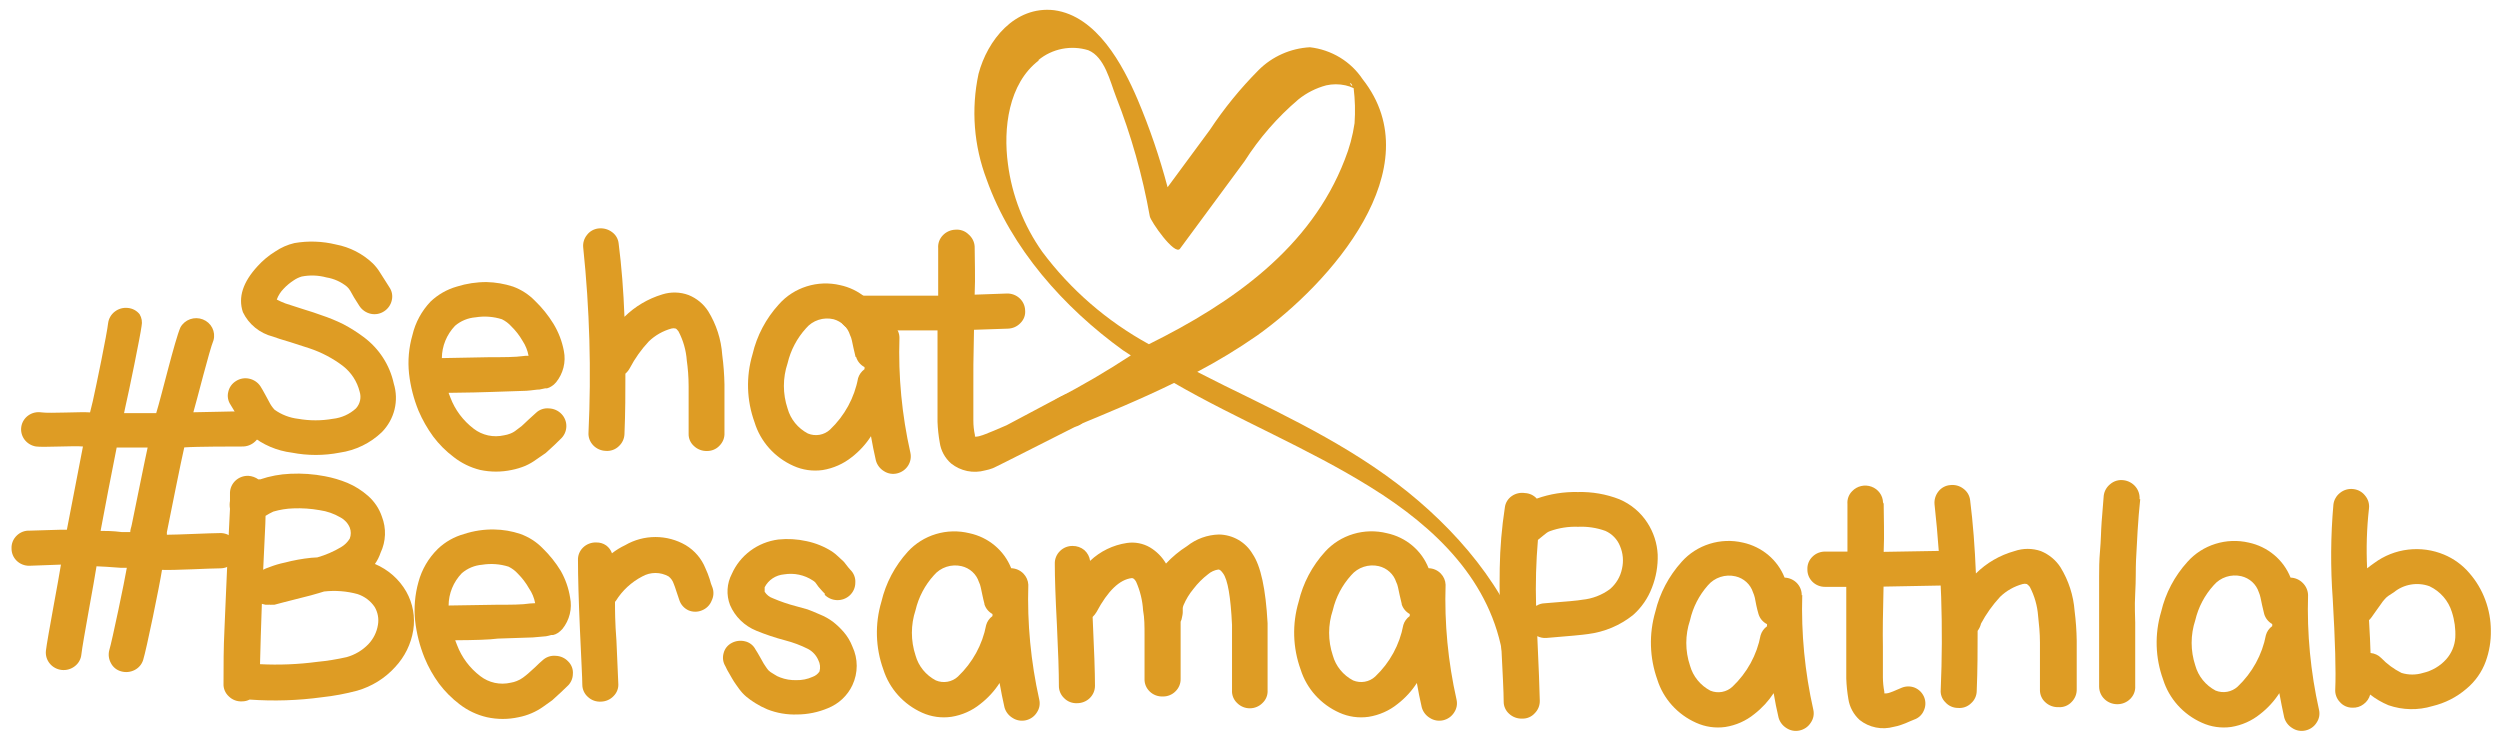 <svg width="140" height="41" viewBox="0 0 140 41" fill="none" xmlns="http://www.w3.org/2000/svg">
<g clip-path="url(#clip0_1204_10969)">
<path d="M20.118 17.121L19.823 16.653L19.616 16.285C19.567 16.2 19.505 16.122 19.432 16.055C19.103 15.784 18.705 15.605 18.281 15.536C17.829 15.413 17.354 15.396 16.894 15.486C16.733 15.534 16.581 15.607 16.444 15.702C16.238 15.835 16.049 15.992 15.883 16.17C15.713 16.343 15.582 16.549 15.499 16.775C15.654 16.857 15.815 16.929 15.979 16.991L16.938 17.301C17.388 17.438 17.735 17.553 17.986 17.647C18.408 17.786 18.82 17.955 19.218 18.151C19.618 18.361 20.001 18.602 20.361 18.872C21.227 19.515 21.827 20.441 22.051 21.48C22.196 21.95 22.211 22.449 22.095 22.926C21.978 23.403 21.734 23.842 21.387 24.197C20.743 24.817 19.914 25.221 19.019 25.349C18.137 25.52 17.229 25.52 16.348 25.349C15.505 25.244 14.711 24.904 14.06 24.369C13.76 24.088 13.51 23.759 13.322 23.397L13.101 22.979L12.909 22.662C12.838 22.557 12.791 22.439 12.769 22.314C12.747 22.191 12.752 22.063 12.784 21.941C12.811 21.817 12.863 21.699 12.938 21.595C13.013 21.491 13.109 21.403 13.219 21.336C13.327 21.267 13.448 21.22 13.575 21.197C13.701 21.175 13.832 21.178 13.957 21.206C14.215 21.262 14.441 21.415 14.584 21.632C14.665 21.761 14.754 21.913 14.857 22.107L15.064 22.489C15.144 22.654 15.248 22.807 15.374 22.943C15.764 23.223 16.221 23.399 16.702 23.454C17.341 23.566 17.996 23.566 18.635 23.454C19.121 23.403 19.577 23.198 19.934 22.871C20.048 22.745 20.127 22.593 20.163 22.429C20.199 22.265 20.192 22.094 20.14 21.934C20.001 21.366 19.671 20.858 19.203 20.493C18.639 20.065 18.005 19.731 17.329 19.506L16.259 19.16C15.794 19.023 15.47 18.922 15.285 18.85C14.919 18.757 14.578 18.586 14.287 18.349C13.997 18.113 13.763 17.816 13.603 17.482C13.322 16.653 13.603 15.796 14.429 14.902C14.717 14.583 15.05 14.307 15.418 14.081C15.742 13.861 16.104 13.702 16.488 13.612C17.26 13.479 18.052 13.506 18.812 13.692C19.592 13.84 20.31 14.208 20.878 14.751C21.021 14.893 21.147 15.05 21.254 15.219L21.616 15.788C21.734 15.976 21.793 16.076 21.808 16.091C21.879 16.196 21.928 16.314 21.951 16.438C21.973 16.562 21.97 16.689 21.941 16.811C21.887 17.065 21.733 17.288 21.513 17.431C21.406 17.502 21.285 17.552 21.159 17.577C21.032 17.601 20.901 17.601 20.775 17.575C20.64 17.547 20.512 17.492 20.399 17.414C20.286 17.336 20.191 17.236 20.118 17.121Z" fill="#DE9C24"/>
<path d="M25.12 21.999L25.223 22.266C25.483 22.955 25.936 23.559 26.529 24.009C26.765 24.192 27.041 24.319 27.334 24.383C27.628 24.446 27.933 24.444 28.226 24.377C28.345 24.359 28.461 24.327 28.573 24.283C28.699 24.236 28.817 24.168 28.92 24.081L29.207 23.865C29.259 23.815 29.392 23.7 29.584 23.512L30.012 23.123C30.108 23.03 30.224 22.959 30.351 22.916C30.479 22.872 30.615 22.857 30.75 22.871C31.012 22.882 31.261 22.993 31.441 23.18C31.622 23.367 31.72 23.616 31.716 23.873C31.714 24.008 31.684 24.142 31.627 24.266C31.569 24.39 31.487 24.502 31.384 24.593L31.045 24.924L30.565 25.364L30.063 25.71C29.861 25.862 29.64 25.99 29.407 26.092C29.169 26.189 28.922 26.264 28.669 26.315C28.081 26.442 27.471 26.442 26.883 26.315C26.344 26.181 25.841 25.935 25.407 25.595C24.97 25.266 24.582 24.878 24.256 24.442C23.929 23.993 23.654 23.509 23.437 23.001C23.165 22.333 22.986 21.633 22.906 20.919C22.829 20.193 22.895 19.459 23.098 18.757C23.262 18.059 23.611 17.416 24.109 16.891C24.523 16.496 25.029 16.206 25.585 16.048C26.123 15.879 26.686 15.793 27.252 15.796C27.754 15.808 28.251 15.893 28.728 16.048C29.192 16.218 29.611 16.489 29.953 16.84C30.354 17.226 30.704 17.659 30.993 18.13C31.278 18.599 31.476 19.114 31.576 19.65C31.638 19.957 31.631 20.273 31.556 20.576C31.48 20.88 31.339 21.163 31.141 21.408C31.067 21.5 30.977 21.578 30.875 21.639C30.8 21.688 30.718 21.724 30.631 21.747H30.528L30.218 21.812C30.049 21.812 29.805 21.862 29.48 21.884L27.525 21.949C27.023 21.97 26.219 21.985 25.12 21.999ZM29.599 19.924C29.545 19.624 29.429 19.337 29.259 19.081C29.089 18.785 28.878 18.514 28.632 18.274C28.485 18.11 28.307 17.976 28.108 17.878C27.632 17.727 27.126 17.69 26.632 17.77C26.206 17.803 25.802 17.97 25.481 18.245C25.013 18.737 24.749 19.382 24.744 20.054L27.415 20.003C28.219 20.003 28.846 20.003 29.303 19.939C29.401 19.923 29.5 19.918 29.599 19.924Z" fill="#DE9C24"/>
<path d="M35.022 20.926C35.022 21.956 35.022 23.087 34.97 24.312C34.96 24.57 34.846 24.813 34.653 24.989C34.557 25.082 34.441 25.154 34.313 25.199C34.186 25.244 34.05 25.261 33.915 25.249C33.651 25.239 33.402 25.127 33.221 24.939C33.129 24.843 33.057 24.73 33.011 24.606C32.965 24.482 32.947 24.35 32.956 24.218C33.119 20.767 33.02 17.309 32.661 13.872C32.646 13.744 32.657 13.614 32.694 13.491C32.73 13.367 32.792 13.252 32.875 13.151C32.952 13.05 33.05 12.965 33.164 12.903C33.277 12.841 33.402 12.803 33.531 12.791C33.795 12.765 34.058 12.837 34.269 12.993C34.375 13.069 34.464 13.166 34.529 13.278C34.593 13.389 34.633 13.513 34.645 13.641C34.808 14.924 34.916 16.29 34.97 17.741C35.56 17.16 36.287 16.729 37.088 16.487C37.569 16.334 38.09 16.347 38.563 16.523C39.014 16.706 39.396 17.02 39.656 17.424C40.115 18.167 40.386 19.007 40.445 19.874C40.518 20.423 40.56 20.977 40.57 21.531C40.57 22.136 40.57 22.72 40.57 23.296C40.57 23.872 40.57 24.189 40.57 24.24C40.577 24.372 40.556 24.505 40.508 24.629C40.459 24.753 40.385 24.866 40.29 24.96C40.202 25.055 40.095 25.129 39.975 25.18C39.856 25.231 39.727 25.257 39.596 25.256C39.46 25.26 39.325 25.238 39.198 25.189C39.071 25.141 38.956 25.068 38.859 24.975C38.763 24.889 38.687 24.784 38.636 24.668C38.585 24.551 38.56 24.425 38.563 24.298C38.563 24.154 38.563 23.808 38.563 23.253C38.563 22.698 38.563 22.158 38.563 21.625C38.563 21.091 38.519 20.601 38.46 20.183C38.42 19.616 38.261 19.062 37.995 18.555C37.929 18.469 37.877 18.411 37.833 18.397C37.758 18.377 37.679 18.377 37.604 18.397C37.126 18.529 36.689 18.776 36.335 19.117C35.914 19.566 35.557 20.067 35.273 20.609C35.209 20.728 35.124 20.836 35.022 20.926Z" fill="#DE9C24"/>
<path d="M50.369 18.915C50.299 21.076 50.505 23.237 50.981 25.349C51.037 25.598 50.991 25.859 50.853 26.075C50.716 26.292 50.497 26.448 50.244 26.509C50.119 26.54 49.989 26.545 49.861 26.524C49.734 26.503 49.613 26.456 49.506 26.387C49.279 26.251 49.114 26.034 49.048 25.781C48.945 25.335 48.856 24.888 48.775 24.427C48.487 24.875 48.123 25.273 47.698 25.601C47.23 25.975 46.671 26.223 46.075 26.322C45.517 26.402 44.948 26.322 44.437 26.091C43.915 25.859 43.449 25.52 43.073 25.098C42.696 24.675 42.416 24.178 42.253 23.642C41.809 22.416 41.77 21.085 42.142 19.837C42.385 18.799 42.892 17.837 43.618 17.042C44.033 16.572 44.574 16.224 45.179 16.035C45.784 15.845 46.431 15.822 47.049 15.968C47.574 16.08 48.062 16.317 48.469 16.66C48.876 17.002 49.189 17.438 49.38 17.928C49.51 17.931 49.637 17.959 49.755 18.011C49.873 18.063 49.979 18.138 50.067 18.23C50.161 18.319 50.237 18.425 50.289 18.543C50.341 18.66 50.368 18.787 50.369 18.915ZM47.912 19.988C47.868 19.823 47.831 19.65 47.794 19.484L47.705 19.066C47.684 18.962 47.65 18.86 47.602 18.764C47.537 18.552 47.419 18.36 47.258 18.205C47.096 18.05 46.898 17.937 46.68 17.877C46.4 17.811 46.107 17.823 45.834 17.913C45.562 18.002 45.32 18.164 45.138 18.382C44.631 18.94 44.276 19.614 44.105 20.342C43.829 21.166 43.829 22.054 44.105 22.878C44.187 23.174 44.33 23.451 44.525 23.691C44.721 23.931 44.964 24.13 45.241 24.276C45.447 24.362 45.674 24.387 45.894 24.349C46.114 24.311 46.318 24.21 46.481 24.059C47.299 23.282 47.849 22.274 48.052 21.177C48.115 20.976 48.241 20.799 48.414 20.673C48.41 20.635 48.41 20.596 48.414 20.558C48.3 20.498 48.2 20.417 48.119 20.32C48.038 20.222 47.977 20.109 47.941 19.988H47.912Z" fill="#DE9C24"/>
<path d="M54.581 13.807C54.581 14.592 54.626 15.486 54.581 16.501L56.382 16.437C56.645 16.429 56.9 16.523 57.092 16.698C57.285 16.874 57.398 17.116 57.407 17.373C57.42 17.505 57.404 17.638 57.358 17.763C57.312 17.887 57.238 18 57.142 18.094C57.053 18.188 56.946 18.263 56.827 18.317C56.708 18.37 56.579 18.399 56.448 18.404L54.544 18.468C54.508 19.945 54.5 21.055 54.508 21.804C54.508 21.848 54.508 22.093 54.508 22.525C54.508 22.957 54.508 23.31 54.508 23.548C54.507 23.824 54.537 24.099 54.596 24.369C54.599 24.396 54.599 24.422 54.596 24.449C54.635 24.455 54.675 24.455 54.714 24.449C54.795 24.44 54.875 24.42 54.95 24.391C55.024 24.391 56.256 23.872 56.367 23.815C58.935 22.446 59.473 22.165 59.591 22.121C59.714 22.061 59.847 22.025 59.984 22.015C60.121 22.005 60.258 22.022 60.388 22.064C60.509 22.116 60.617 22.191 60.707 22.285C60.797 22.38 60.867 22.49 60.912 22.611C61.001 22.851 60.991 23.116 60.884 23.349C60.776 23.582 60.58 23.764 60.337 23.858C60.252 23.883 60.17 23.916 60.093 23.959C59.946 24.023 55.747 26.171 55.592 26.221C55.453 26.274 55.31 26.315 55.164 26.343C54.838 26.433 54.495 26.445 54.164 26.377C53.832 26.309 53.522 26.164 53.261 25.954C52.916 25.65 52.691 25.237 52.626 24.787C52.558 24.404 52.516 24.016 52.501 23.627C52.501 23.404 52.501 23.065 52.501 22.597C52.501 22.129 52.501 21.876 52.501 21.833C52.501 21.113 52.501 19.967 52.501 18.504H47.963C47.699 18.504 47.445 18.402 47.258 18.22C47.072 18.037 46.967 17.79 46.967 17.532C46.967 17.274 47.072 17.026 47.258 16.844C47.445 16.662 47.699 16.559 47.963 16.559H52.538C52.538 15.579 52.538 14.686 52.538 13.893C52.528 13.762 52.546 13.63 52.592 13.505C52.638 13.381 52.71 13.268 52.803 13.173C52.984 12.984 53.233 12.873 53.497 12.863C53.632 12.85 53.768 12.867 53.896 12.912C54.023 12.956 54.139 13.028 54.235 13.122C54.336 13.208 54.419 13.313 54.479 13.43C54.539 13.548 54.574 13.676 54.581 13.807Z" fill="#DE9C24"/>
<path d="M20.995 31.582C21.739 31.896 22.356 32.44 22.751 33.131C23.123 33.789 23.26 34.55 23.142 35.292C23.019 36.065 22.665 36.784 22.124 37.36C21.557 37.986 20.82 38.443 19.999 38.679C19.353 38.851 18.694 38.974 18.029 39.046C16.687 39.229 15.329 39.273 13.978 39.176C13.847 39.245 13.699 39.279 13.55 39.277C13.414 39.284 13.277 39.263 13.15 39.214C13.023 39.166 12.908 39.091 12.812 38.996C12.712 38.904 12.634 38.792 12.583 38.668C12.532 38.543 12.509 38.409 12.517 38.275C12.517 37.288 12.517 36.287 12.569 35.256C12.62 34.226 12.657 32.98 12.731 31.495C12.805 30.011 12.857 29.017 12.879 28.491C12.853 28.345 12.853 28.197 12.879 28.051V27.583C12.888 27.326 13.002 27.084 13.194 26.908C13.386 26.733 13.641 26.639 13.904 26.646C14.11 26.659 14.307 26.729 14.472 26.848C14.501 26.837 14.532 26.837 14.561 26.848C15.11 26.661 15.684 26.554 16.265 26.531C16.911 26.5 17.557 26.546 18.191 26.668C18.626 26.749 19.052 26.875 19.46 27.043C19.879 27.221 20.265 27.465 20.604 27.763C20.965 28.079 21.235 28.481 21.386 28.93C21.512 29.256 21.571 29.602 21.558 29.95C21.545 30.297 21.462 30.639 21.312 30.955C21.238 31.178 21.132 31.389 20.995 31.582ZM18.147 33.124C18.007 33.167 17.756 33.246 17.409 33.34L15.882 33.729L15.365 33.866H15.196C15.174 33.872 15.151 33.872 15.129 33.866C15.105 33.859 15.079 33.859 15.055 33.866H14.871L14.664 33.815C14.62 35.091 14.583 36.215 14.561 37.194C15.628 37.249 16.697 37.205 17.756 37.065C18.315 37.012 18.869 36.922 19.416 36.798C19.878 36.668 20.296 36.419 20.626 36.078C20.913 35.776 21.101 35.397 21.165 34.99C21.224 34.645 21.159 34.291 20.98 33.988C20.752 33.65 20.414 33.397 20.021 33.268C19.412 33.102 18.775 33.053 18.147 33.124ZM17.771 31.214C18.235 31.082 18.678 30.89 19.091 30.645C19.295 30.527 19.465 30.361 19.586 30.162C19.663 29.963 19.663 29.742 19.586 29.543C19.484 29.3 19.299 29.099 19.062 28.974C18.707 28.765 18.313 28.628 17.904 28.57C17.417 28.483 16.922 28.449 16.428 28.469C16.047 28.481 15.67 28.542 15.306 28.649C15.156 28.719 15.01 28.798 14.871 28.887C14.871 29.312 14.805 30.328 14.738 31.906C14.842 31.851 14.95 31.805 15.063 31.769C15.352 31.655 15.651 31.566 15.956 31.503C16.439 31.376 16.933 31.287 17.431 31.236L17.771 31.214Z" fill="#DE9C24"/>
<path d="M25.491 35.854L25.594 36.121C25.854 36.81 26.306 37.414 26.9 37.865C27.136 38.047 27.411 38.175 27.705 38.239C27.999 38.302 28.304 38.3 28.597 38.232C28.713 38.214 28.827 38.182 28.936 38.138C29.063 38.09 29.182 38.024 29.291 37.944C29.423 37.843 29.519 37.771 29.571 37.721L29.955 37.375C30.146 37.187 30.287 37.058 30.383 36.978C30.479 36.887 30.596 36.816 30.723 36.773C30.85 36.729 30.986 36.713 31.12 36.726C31.251 36.73 31.38 36.76 31.499 36.813C31.618 36.866 31.725 36.942 31.814 37.036C31.91 37.129 31.984 37.242 32.03 37.367C32.076 37.492 32.093 37.625 32.08 37.757C32.077 37.886 32.046 38.014 31.99 38.132C31.934 38.25 31.854 38.355 31.755 38.441L31.408 38.773L30.928 39.212L30.434 39.565C30.022 39.861 29.549 40.065 29.047 40.163C28.459 40.293 27.849 40.293 27.261 40.163C26.707 40.034 26.188 39.788 25.741 39.443C25.305 39.112 24.918 38.724 24.59 38.29C24.262 37.843 23.99 37.359 23.779 36.849C23.506 36.179 23.327 35.476 23.247 34.759C23.173 34.034 23.235 33.301 23.432 32.598C23.619 31.895 23.994 31.254 24.517 30.739C24.929 30.344 25.437 30.057 25.992 29.903C26.532 29.727 27.098 29.641 27.667 29.651C28.17 29.657 28.668 29.742 29.143 29.903C29.609 30.07 30.031 30.338 30.375 30.688C30.774 31.073 31.122 31.507 31.408 31.978C31.668 32.44 31.843 32.942 31.925 33.462C31.987 33.768 31.982 34.084 31.908 34.387C31.834 34.691 31.694 34.975 31.497 35.22C31.419 35.309 31.33 35.386 31.231 35.451C31.154 35.501 31.07 35.538 30.98 35.559H30.877C30.778 35.589 30.677 35.613 30.574 35.631L29.837 35.696L27.881 35.761C27.394 35.826 26.59 35.847 25.491 35.854ZM29.969 33.779C29.914 33.48 29.796 33.196 29.622 32.944C29.455 32.646 29.246 32.372 29.003 32.129C28.856 31.965 28.678 31.831 28.479 31.733C28.003 31.583 27.497 31.546 27.003 31.625C26.579 31.659 26.178 31.826 25.86 32.101C25.388 32.591 25.125 33.237 25.122 33.909L27.8 33.866C28.597 33.866 29.232 33.866 29.689 33.794L29.969 33.779Z" fill="#DE9C24"/>
<path d="M34.27 30.984C34.498 30.806 34.746 30.654 35.008 30.53C35.521 30.231 36.108 30.073 36.705 30.073C37.303 30.073 37.889 30.231 38.402 30.53C38.902 30.832 39.288 31.285 39.502 31.819C39.596 32.021 39.678 32.228 39.745 32.439C39.783 32.599 39.835 32.756 39.9 32.907C39.983 33.144 39.967 33.403 39.856 33.628C39.809 33.753 39.735 33.868 39.64 33.963C39.544 34.059 39.429 34.134 39.302 34.183C39.186 34.231 39.06 34.256 38.933 34.256C38.807 34.256 38.681 34.231 38.564 34.183C38.443 34.129 38.335 34.051 38.246 33.954C38.157 33.858 38.09 33.744 38.048 33.621C38.048 33.621 37.981 33.426 37.878 33.116C37.819 32.929 37.767 32.778 37.723 32.677C37.671 32.521 37.574 32.383 37.443 32.281C37.218 32.154 36.964 32.087 36.705 32.087C36.446 32.087 36.191 32.154 35.967 32.281C35.359 32.597 34.85 33.068 34.492 33.642C34.465 33.662 34.447 33.69 34.44 33.721C34.44 34.139 34.44 34.86 34.521 35.883L34.624 38.261C34.636 38.392 34.619 38.525 34.573 38.65C34.527 38.774 34.454 38.887 34.359 38.981C34.27 39.075 34.163 39.151 34.044 39.204C33.925 39.257 33.796 39.287 33.665 39.291C33.53 39.3 33.395 39.282 33.268 39.238C33.141 39.193 33.025 39.123 32.927 39.032C32.829 38.947 32.75 38.842 32.696 38.726C32.641 38.609 32.612 38.483 32.61 38.354C32.61 37.98 32.551 36.957 32.477 35.271C32.403 33.585 32.367 32.288 32.367 31.38C32.36 31.247 32.382 31.114 32.431 30.989C32.481 30.865 32.557 30.753 32.654 30.659C32.751 30.565 32.866 30.492 32.993 30.444C33.12 30.395 33.256 30.373 33.392 30.378C33.59 30.373 33.785 30.431 33.946 30.544C34.097 30.655 34.21 30.808 34.27 30.984Z" fill="#DE9C24"/>
<path d="M46.2 33.26C46.09 33.145 45.986 33.044 45.913 32.95C45.852 32.886 45.798 32.816 45.75 32.742L45.654 32.612C45.612 32.57 45.565 32.534 45.514 32.504C45.043 32.193 44.467 32.072 43.906 32.165C43.677 32.185 43.457 32.261 43.267 32.387C43.077 32.513 42.924 32.685 42.821 32.886C42.821 32.886 42.821 32.95 42.821 32.979C42.817 33.001 42.817 33.023 42.821 33.044C42.825 33.061 42.825 33.078 42.821 33.095C42.819 33.109 42.819 33.123 42.821 33.138C42.928 33.309 43.092 33.439 43.286 33.505C43.702 33.684 44.131 33.831 44.57 33.945L45.219 34.125C45.382 34.183 45.61 34.276 45.905 34.406C46.168 34.511 46.416 34.649 46.643 34.817C46.863 34.989 47.066 35.182 47.248 35.393C47.457 35.635 47.621 35.911 47.735 36.207C47.894 36.546 47.976 36.915 47.976 37.288C47.976 37.661 47.894 38.029 47.735 38.369C47.462 38.953 46.971 39.414 46.363 39.658C45.82 39.887 45.235 40.007 44.644 40.011C44.071 40.031 43.5 39.933 42.969 39.723C42.733 39.624 42.506 39.506 42.29 39.37C42.114 39.262 41.946 39.142 41.788 39.01C41.638 38.882 41.504 38.737 41.39 38.578C41.257 38.39 41.154 38.253 41.102 38.167C41.05 38.081 40.954 37.929 40.836 37.713C40.755 37.584 40.684 37.449 40.622 37.31C40.556 37.202 40.513 37.083 40.495 36.96C40.478 36.836 40.486 36.71 40.519 36.589C40.548 36.465 40.603 36.349 40.682 36.248C40.761 36.148 40.862 36.065 40.977 36.005C41.202 35.885 41.465 35.852 41.714 35.912C41.841 35.94 41.96 35.995 42.062 36.074C42.164 36.153 42.247 36.252 42.305 36.366C42.371 36.467 42.46 36.611 42.563 36.798C42.666 36.985 42.733 37.108 42.77 37.166L42.932 37.41C42.988 37.498 43.06 37.574 43.146 37.634L43.367 37.771C43.467 37.84 43.576 37.896 43.692 37.936C43.976 38.045 44.28 38.096 44.585 38.088C44.905 38.097 45.224 38.033 45.514 37.9C45.669 37.844 45.801 37.74 45.891 37.605C45.952 37.391 45.929 37.162 45.824 36.964C45.711 36.701 45.511 36.483 45.256 36.344C44.847 36.138 44.417 35.976 43.972 35.861C43.422 35.717 42.882 35.537 42.356 35.321C41.689 35.05 41.158 34.532 40.881 33.88C40.773 33.598 40.726 33.298 40.744 32.998C40.762 32.697 40.843 32.404 40.984 32.136C41.21 31.624 41.568 31.177 42.023 30.84C42.478 30.503 43.015 30.287 43.581 30.213C44.114 30.157 44.653 30.189 45.175 30.306C45.679 30.412 46.16 30.607 46.592 30.883C46.713 30.964 46.826 31.056 46.931 31.157L47.263 31.466L47.499 31.769L47.617 31.906C47.714 31.999 47.789 32.112 47.837 32.236C47.886 32.361 47.906 32.494 47.898 32.626C47.898 32.761 47.871 32.895 47.816 33.019C47.761 33.143 47.681 33.255 47.58 33.347C47.388 33.522 47.133 33.615 46.87 33.607C46.608 33.599 46.359 33.49 46.178 33.304L46.2 33.26Z" fill="#DE9C24"/>
<path d="M57.586 32.742C57.52 34.903 57.726 37.064 58.198 39.176C58.227 39.299 58.23 39.426 58.208 39.55C58.185 39.673 58.136 39.791 58.065 39.897C57.998 40.007 57.908 40.102 57.801 40.178C57.695 40.253 57.574 40.307 57.446 40.336C57.32 40.364 57.19 40.367 57.063 40.345C56.936 40.323 56.815 40.276 56.708 40.206C56.482 40.072 56.318 39.858 56.25 39.608C56.147 39.162 56.059 38.708 55.977 38.247C55.689 38.695 55.325 39.092 54.9 39.421C54.435 39.799 53.874 40.048 53.277 40.142C52.719 40.222 52.15 40.142 51.639 39.911C51.124 39.68 50.665 39.346 50.291 38.93C49.917 38.514 49.637 38.026 49.469 37.497C49.025 36.272 48.987 34.941 49.359 33.693C49.603 32.655 50.111 31.694 50.834 30.897C51.258 30.433 51.804 30.09 52.413 29.907C53.021 29.724 53.67 29.708 54.288 29.86C54.813 29.972 55.302 30.21 55.71 30.552C56.118 30.894 56.433 31.33 56.627 31.82C56.887 31.828 57.134 31.937 57.313 32.122C57.476 32.291 57.573 32.51 57.586 32.742ZM55.129 33.816C55.084 33.65 55.048 33.484 55.011 33.311L54.922 32.893C54.901 32.788 54.867 32.687 54.819 32.591C54.749 32.373 54.623 32.177 54.452 32.021C54.282 31.866 54.072 31.757 53.845 31.704C53.565 31.64 53.273 31.653 53 31.742C52.728 31.831 52.486 31.993 52.303 32.209C51.796 32.767 51.441 33.441 51.27 34.169C50.998 34.993 50.998 35.88 51.27 36.705C51.352 37.001 51.495 37.278 51.69 37.518C51.886 37.758 52.129 37.957 52.406 38.102C52.612 38.19 52.839 38.216 53.059 38.177C53.28 38.139 53.484 38.038 53.646 37.886C54.464 37.108 55.016 36.101 55.225 35.004C55.281 34.802 55.406 34.624 55.579 34.5C55.574 34.462 55.574 34.423 55.579 34.385C55.364 34.267 55.203 34.074 55.129 33.844V33.816Z" fill="#DE9C24"/>
<path d="M66.115 34.817C66.115 35.364 66.115 35.804 66.115 36.143C66.115 36.481 66.115 36.863 66.115 37.281C66.115 37.699 66.115 37.958 66.115 38.002C66.121 38.135 66.097 38.268 66.046 38.392C65.995 38.516 65.918 38.629 65.82 38.722C65.729 38.813 65.62 38.885 65.499 38.933C65.379 38.981 65.25 39.005 65.119 39.003C64.983 39.008 64.847 38.986 64.72 38.938C64.593 38.889 64.478 38.816 64.382 38.722C64.285 38.628 64.209 38.516 64.159 38.392C64.11 38.267 64.087 38.135 64.094 38.002C64.094 37.894 64.094 37.584 64.094 37.065C64.094 36.546 64.094 36.049 64.094 35.559C64.094 35.069 64.094 34.608 64.013 34.183C63.98 33.629 63.848 33.085 63.622 32.576C63.54 32.432 63.459 32.367 63.378 32.374C62.692 32.454 62.035 33.095 61.408 34.269C61.347 34.372 61.273 34.467 61.187 34.55C61.275 36.395 61.319 37.677 61.319 38.405C61.319 38.663 61.215 38.91 61.028 39.093C60.841 39.275 60.587 39.378 60.323 39.378C60.186 39.385 60.049 39.364 59.922 39.314C59.794 39.264 59.679 39.187 59.586 39.09C59.492 39.001 59.419 38.894 59.37 38.776C59.32 38.658 59.296 38.532 59.298 38.405C59.298 37.646 59.261 36.508 59.187 34.99C59.106 33.47 59.069 32.331 59.069 31.575C59.064 31.441 59.088 31.308 59.139 31.184C59.189 31.06 59.266 30.948 59.364 30.854C59.455 30.763 59.565 30.692 59.685 30.643C59.806 30.595 59.935 30.571 60.065 30.573C60.305 30.57 60.539 30.652 60.722 30.804C60.9 30.962 61.015 31.176 61.046 31.409C61.608 30.873 62.328 30.522 63.105 30.407C63.551 30.34 64.008 30.427 64.396 30.652C64.77 30.876 65.08 31.188 65.296 31.56C65.645 31.185 66.042 30.856 66.477 30.58C66.983 30.177 67.61 29.949 68.263 29.932C68.646 29.939 69.021 30.042 69.351 30.233C69.68 30.424 69.954 30.695 70.144 31.02C70.602 31.69 70.882 32.98 70.985 34.903C70.985 35.35 70.985 36.604 70.985 38.657C70.993 38.791 70.971 38.925 70.92 39.05C70.869 39.174 70.79 39.286 70.69 39.378C70.599 39.469 70.49 39.541 70.369 39.59C70.249 39.64 70.12 39.665 69.989 39.665C69.859 39.665 69.729 39.64 69.609 39.59C69.489 39.541 69.38 39.469 69.288 39.378C69.188 39.286 69.11 39.174 69.059 39.05C69.008 38.925 68.985 38.791 68.993 38.657C68.993 36.604 68.993 35.379 68.993 34.99C68.919 33.434 68.757 32.468 68.491 32.108C68.388 31.964 68.307 31.892 68.233 31.892C68.017 31.924 67.814 32.016 67.65 32.158C67.341 32.395 67.066 32.672 66.831 32.98C66.603 33.255 66.417 33.561 66.278 33.888C66.257 33.938 66.242 33.992 66.234 34.046C66.234 34.096 66.234 34.176 66.234 34.291C66.234 34.406 66.197 34.536 66.167 34.687L66.115 34.817Z" fill="#DE9C24"/>
<path d="M80.953 32.742C80.883 34.903 81.089 37.065 81.566 39.176C81.594 39.299 81.598 39.426 81.575 39.55C81.552 39.673 81.504 39.791 81.433 39.897C81.365 40.007 81.275 40.102 81.168 40.178C81.062 40.253 80.941 40.307 80.813 40.336C80.687 40.364 80.557 40.367 80.43 40.345C80.303 40.323 80.183 40.276 80.075 40.206C79.849 40.072 79.685 39.858 79.618 39.608C79.514 39.162 79.426 38.708 79.344 38.247C79.057 38.695 78.692 39.092 78.267 39.421C77.801 39.798 77.241 40.046 76.644 40.142C76.087 40.222 75.517 40.142 75.006 39.911C74.49 39.681 74.031 39.347 73.657 38.931C73.283 38.515 73.003 38.026 72.837 37.497C72.392 36.272 72.354 34.941 72.726 33.693C72.97 32.655 73.478 31.694 74.202 30.898C74.626 30.43 75.175 30.086 75.786 29.903C76.398 29.72 77.05 29.705 77.67 29.86C78.194 29.972 78.683 30.209 79.09 30.552C79.497 30.894 79.81 31.33 80.001 31.82C80.13 31.823 80.258 31.851 80.376 31.903C80.494 31.955 80.6 32.03 80.687 32.122C80.85 32.291 80.944 32.511 80.953 32.742ZM78.496 33.816C78.452 33.65 78.415 33.484 78.378 33.311L78.289 32.893C78.268 32.788 78.234 32.687 78.186 32.591C78.115 32.374 77.989 32.178 77.818 32.023C77.647 31.868 77.439 31.758 77.212 31.704C76.933 31.64 76.64 31.653 76.368 31.742C76.095 31.831 75.853 31.993 75.67 32.209C75.163 32.767 74.808 33.441 74.637 34.169C74.362 34.993 74.362 35.881 74.637 36.705C74.719 37.001 74.862 37.278 75.058 37.518C75.253 37.758 75.496 37.957 75.773 38.103C75.979 38.189 76.206 38.215 76.426 38.176C76.647 38.138 76.851 38.037 77.013 37.886C77.831 37.109 78.381 36.101 78.585 35.004C78.644 34.801 78.771 34.624 78.946 34.5C78.942 34.462 78.942 34.423 78.946 34.385C78.731 34.267 78.57 34.074 78.496 33.844V33.816Z" fill="#DE9C24"/>
<path d="M54.797 4.138C54.375 6.115 54.534 8.168 55.255 10.06C56.62 13.901 59.571 17.222 62.884 19.614L63.327 19.902C61.979 20.786 60.585 21.602 59.151 22.345C58.848 22.503 59.497 24.168 60.124 23.908C62.006 23.13 63.91 22.345 65.747 21.444C69.34 23.519 73.236 25.09 76.763 27.288C80.4 29.543 83.536 32.562 84.186 36.885C84.37 37.475 84.733 37.997 85.226 38.383C85.396 38.535 85.964 38.996 85.912 38.448C85.292 34.349 82.585 30.76 79.463 28.073C76.224 25.285 72.365 23.454 68.558 21.588L67.045 20.825C68.207 20.214 69.329 19.533 70.403 18.786C74.454 15.904 80.238 9.419 76.305 4.433C75.978 3.942 75.544 3.527 75.034 3.218C74.524 2.91 73.95 2.714 73.354 2.646C72.268 2.707 71.244 3.162 70.484 3.922C69.463 4.948 68.549 6.07 67.754 7.272L65.385 10.485C64.942 8.809 64.38 7.164 63.703 5.564C62.877 3.633 61.423 0.895 59.032 0.571C56.819 0.319 55.291 2.264 54.797 4.138ZM75.7 4.808L75.59 4.671C75.663 4.642 75.7 4.721 75.73 4.808H75.7ZM58.147 3.367C58.527 3.051 58.983 2.834 59.472 2.737C59.961 2.64 60.467 2.666 60.943 2.812C61.866 3.187 62.168 4.57 62.493 5.406C63.346 7.576 63.981 9.823 64.389 12.114C64.433 12.387 65.784 14.333 66.079 13.929L69.694 9.03C70.517 7.738 71.531 6.572 72.705 5.572C73.162 5.202 73.696 4.932 74.269 4.779C74.624 4.7 74.992 4.7 75.346 4.779C75.505 4.813 75.658 4.867 75.804 4.937C75.884 5.59 75.901 6.249 75.855 6.904C75.753 7.605 75.567 8.292 75.302 8.951C73.398 13.879 69.038 16.948 64.338 19.276C61.99 17.99 59.954 16.226 58.368 14.102C57.33 12.635 56.669 10.944 56.443 9.174C56.177 7.207 56.465 4.685 58.176 3.381L58.147 3.367Z" fill="#DE9C24"/>
<path d="M86.058 27.922C86.795 27.66 87.576 27.535 88.36 27.554C89.155 27.533 89.946 27.67 90.684 27.958C91.329 28.231 91.874 28.688 92.249 29.269C92.6 29.807 92.801 30.425 92.831 31.063C92.85 31.695 92.74 32.325 92.507 32.915C92.287 33.496 91.928 34.018 91.459 34.435C90.734 35.019 89.854 35.392 88.921 35.508C88.633 35.552 87.858 35.624 86.604 35.725C86.426 35.739 86.247 35.704 86.088 35.624C86.169 37.367 86.213 38.563 86.228 39.226C86.233 39.359 86.21 39.492 86.161 39.616C86.111 39.74 86.036 39.853 85.94 39.947C85.854 40.043 85.747 40.119 85.627 40.17C85.507 40.221 85.377 40.246 85.246 40.242C85.111 40.247 84.976 40.226 84.849 40.179C84.722 40.132 84.606 40.06 84.508 39.968C84.412 39.883 84.336 39.778 84.284 39.661C84.231 39.545 84.205 39.419 84.206 39.291C84.206 38.765 84.147 37.677 84.066 36.042C83.985 34.406 83.963 32.987 83.985 31.812C84.003 30.676 84.099 29.542 84.272 28.419C84.287 28.291 84.329 28.167 84.397 28.057C84.464 27.946 84.555 27.851 84.663 27.777C84.769 27.704 84.889 27.651 85.016 27.623C85.142 27.595 85.273 27.591 85.401 27.612C85.526 27.617 85.649 27.648 85.762 27.701C85.875 27.754 85.976 27.829 86.058 27.922ZM86.058 33.916C86.181 33.837 86.324 33.792 86.471 33.786C87.689 33.693 88.404 33.628 88.611 33.585C89.171 33.53 89.704 33.325 90.153 32.994C90.504 32.697 90.743 32.294 90.832 31.848C90.93 31.425 90.892 30.982 90.721 30.58C90.572 30.203 90.278 29.898 89.902 29.73C89.414 29.554 88.895 29.476 88.375 29.5C87.837 29.479 87.3 29.562 86.796 29.744C86.736 29.766 86.679 29.795 86.626 29.831L86.434 29.982L86.124 30.234C86.019 31.459 85.985 32.688 86.021 33.916H86.058Z" fill="#DE9C24"/>
<path d="M100.926 33.318C100.862 35.477 101.071 37.636 101.546 39.745C101.574 39.868 101.576 39.996 101.552 40.12C101.528 40.243 101.478 40.361 101.406 40.466C101.338 40.576 101.248 40.672 101.142 40.747C101.035 40.822 100.914 40.876 100.786 40.905C100.66 40.935 100.53 40.939 100.403 40.916C100.276 40.894 100.155 40.846 100.048 40.776C99.825 40.64 99.663 40.426 99.598 40.178C99.495 39.731 99.399 39.277 99.325 38.816C99.032 39.263 98.666 39.66 98.24 39.99C97.775 40.369 97.215 40.617 96.617 40.711C96.059 40.789 95.49 40.706 94.979 40.473C94.463 40.243 94.004 39.909 93.63 39.493C93.256 39.077 92.976 38.588 92.81 38.059C92.373 36.833 92.334 35.504 92.699 34.255C92.947 33.218 93.454 32.258 94.175 31.459C94.592 30.991 95.132 30.644 95.737 30.455C96.342 30.265 96.988 30.241 97.606 30.386C98.129 30.5 98.616 30.739 99.023 31.08C99.43 31.422 99.744 31.857 99.937 32.346C100.199 32.355 100.446 32.465 100.626 32.651C100.805 32.837 100.903 33.084 100.897 33.34L100.926 33.318ZM98.476 34.385C98.425 34.219 98.388 34.053 98.351 33.888L98.27 33.47C98.245 33.366 98.211 33.264 98.167 33.167C98.097 32.947 97.97 32.75 97.797 32.593C97.625 32.436 97.414 32.326 97.185 32.274C96.906 32.209 96.613 32.222 96.341 32.311C96.068 32.4 95.826 32.562 95.643 32.778C95.147 33.339 94.802 34.013 94.64 34.738C94.364 35.562 94.364 36.45 94.64 37.274C94.723 37.572 94.867 37.85 95.064 38.091C95.26 38.333 95.505 38.533 95.783 38.679C95.989 38.763 96.215 38.786 96.433 38.747C96.652 38.707 96.855 38.606 97.016 38.456C97.837 37.679 98.389 36.671 98.594 35.574C98.654 35.371 98.781 35.193 98.956 35.069C98.948 35.031 98.948 34.992 98.956 34.954C98.84 34.896 98.738 34.816 98.655 34.718C98.573 34.62 98.512 34.507 98.476 34.385Z" fill="#DE9C24"/>
<path d="M105.486 28.21C105.486 28.988 105.531 29.889 105.486 30.904L109.227 30.84C109.362 30.828 109.498 30.845 109.626 30.89C109.753 30.934 109.869 31.006 109.965 31.099C110.061 31.186 110.139 31.29 110.193 31.407C110.248 31.523 110.278 31.648 110.282 31.776C110.29 32.033 110.194 32.282 110.014 32.47C109.835 32.658 109.586 32.768 109.323 32.778L105.479 32.85C105.442 34.291 105.427 35.429 105.442 36.179C105.442 36.222 105.442 36.467 105.442 36.899C105.442 37.331 105.442 37.692 105.442 37.922C105.443 38.198 105.471 38.473 105.523 38.744C105.528 38.772 105.528 38.801 105.523 38.83H105.641C105.72 38.822 105.797 38.803 105.87 38.772C105.968 38.739 106.064 38.7 106.158 38.657L106.497 38.513C106.614 38.465 106.739 38.44 106.866 38.44C106.993 38.44 107.118 38.465 107.235 38.513C107.355 38.565 107.463 38.64 107.553 38.733C107.643 38.827 107.713 38.937 107.759 39.057C107.805 39.177 107.826 39.304 107.821 39.433C107.816 39.561 107.785 39.687 107.729 39.803C107.68 39.919 107.605 40.023 107.511 40.109C107.417 40.194 107.305 40.26 107.183 40.3L106.94 40.401C106.789 40.472 106.634 40.534 106.475 40.588C106.336 40.639 106.193 40.678 106.047 40.703C105.722 40.793 105.379 40.806 105.048 40.739C104.716 40.673 104.406 40.529 104.144 40.322C103.801 40.012 103.577 39.598 103.509 39.147C103.444 38.766 103.404 38.381 103.391 37.994C103.391 37.771 103.391 37.425 103.391 36.964C103.391 36.503 103.391 36.243 103.391 36.2C103.391 35.437 103.391 34.327 103.391 32.864H102.21C102.079 32.866 101.949 32.842 101.827 32.794C101.705 32.746 101.594 32.674 101.502 32.584C101.409 32.493 101.335 32.385 101.286 32.266C101.237 32.147 101.212 32.02 101.214 31.892C101.207 31.758 101.229 31.625 101.278 31.501C101.328 31.377 101.404 31.264 101.502 31.171C101.598 31.076 101.713 31.002 101.84 30.954C101.967 30.906 102.104 30.884 102.24 30.89H103.457C103.457 29.903 103.457 29.017 103.457 28.224C103.446 28.093 103.463 27.96 103.509 27.835C103.555 27.711 103.628 27.598 103.723 27.504C103.857 27.362 104.032 27.262 104.225 27.218C104.417 27.174 104.619 27.186 104.804 27.254C104.99 27.322 105.15 27.443 105.265 27.6C105.38 27.757 105.444 27.945 105.45 28.138L105.486 28.21Z" fill="#DE9C24"/>
<path d="M110.747 35.328C110.747 36.351 110.747 37.49 110.696 38.708C110.693 38.836 110.663 38.962 110.609 39.078C110.554 39.195 110.476 39.299 110.378 39.385C110.283 39.479 110.167 39.551 110.039 39.596C109.912 39.641 109.775 39.657 109.64 39.644C109.509 39.643 109.379 39.615 109.26 39.562C109.14 39.508 109.033 39.431 108.947 39.334C108.85 39.241 108.776 39.128 108.73 39.004C108.684 38.879 108.667 38.746 108.681 38.614C108.829 35.154 108.713 31.689 108.334 28.246C108.31 27.988 108.387 27.731 108.548 27.525C108.626 27.423 108.726 27.337 108.841 27.275C108.955 27.213 109.082 27.175 109.212 27.165C109.343 27.149 109.475 27.159 109.602 27.193C109.729 27.228 109.847 27.287 109.95 27.367C110.055 27.443 110.142 27.539 110.207 27.649C110.271 27.76 110.312 27.882 110.327 28.008C110.489 29.298 110.592 30.659 110.651 32.115C111.249 31.521 111.993 31.089 112.813 30.861C113.291 30.696 113.811 30.696 114.289 30.861C114.742 31.046 115.126 31.363 115.388 31.769C115.843 32.512 116.114 33.348 116.178 34.212C116.248 34.761 116.288 35.315 116.296 35.869C116.296 36.474 116.296 37.065 116.296 37.641C116.296 38.21 116.296 38.527 116.296 38.585C116.301 38.717 116.279 38.849 116.231 38.973C116.182 39.097 116.109 39.21 116.015 39.306C115.924 39.406 115.809 39.485 115.681 39.537C115.554 39.588 115.415 39.61 115.278 39.601C115.142 39.606 115.007 39.584 114.88 39.537C114.753 39.49 114.638 39.419 114.54 39.327C114.443 39.241 114.367 39.137 114.315 39.02C114.263 38.903 114.236 38.777 114.237 38.65C114.237 38.498 114.237 38.153 114.237 37.598C114.237 37.043 114.237 36.503 114.237 35.977C114.237 35.451 114.186 34.954 114.134 34.492C114.092 33.925 113.934 33.371 113.669 32.864C113.623 32.804 113.568 32.751 113.507 32.706C113.43 32.684 113.348 32.684 113.271 32.706C112.791 32.835 112.354 33.083 112.002 33.426C111.585 33.878 111.228 34.379 110.939 34.918C110.904 35.066 110.839 35.205 110.747 35.328Z" fill="#DE9C24"/>
<path d="M119.853 27.957C119.794 28.512 119.742 29.11 119.705 29.744C119.668 30.378 119.639 30.926 119.617 31.38C119.595 31.834 119.617 32.453 119.572 33.232C119.528 34.01 119.572 34.557 119.572 34.874V38.426C119.58 38.56 119.558 38.693 119.508 38.817C119.459 38.941 119.382 39.054 119.285 39.147C119.189 39.242 119.073 39.316 118.946 39.366C118.82 39.416 118.684 39.439 118.547 39.435C118.284 39.431 118.033 39.328 117.847 39.146C117.661 38.965 117.555 38.719 117.551 38.462V35.343C117.551 35.062 117.551 34.579 117.551 33.902C117.551 33.224 117.551 32.677 117.551 32.281C117.551 31.884 117.551 31.416 117.602 30.84C117.654 30.263 117.654 29.737 117.691 29.24C117.728 28.743 117.765 28.246 117.809 27.756C117.841 27.501 117.973 27.268 118.178 27.107C118.278 27.022 118.396 26.958 118.523 26.921C118.65 26.884 118.784 26.874 118.916 26.891C119.177 26.922 119.417 27.05 119.584 27.248C119.752 27.447 119.835 27.701 119.816 27.957H119.853Z" fill="#DE9C24"/>
<path d="M129.252 33.318C129.186 35.477 129.392 37.635 129.864 39.745C129.893 39.868 129.896 39.995 129.874 40.119C129.851 40.243 129.802 40.361 129.731 40.466C129.664 40.576 129.574 40.671 129.467 40.747C129.361 40.822 129.24 40.876 129.112 40.905C128.986 40.935 128.856 40.938 128.729 40.916C128.602 40.894 128.481 40.846 128.374 40.776C128.148 40.641 127.984 40.427 127.916 40.178C127.82 39.731 127.725 39.277 127.643 38.816C127.355 39.264 126.991 39.661 126.566 39.99C126.1 40.367 125.54 40.616 124.943 40.711C124.385 40.789 123.815 40.706 123.305 40.473C122.789 40.243 122.329 39.909 121.955 39.493C121.582 39.077 121.302 38.588 121.136 38.059C120.691 36.834 120.653 35.503 121.025 34.255C121.269 33.217 121.777 32.256 122.501 31.459C122.918 30.992 123.458 30.645 124.063 30.456C124.668 30.266 125.314 30.242 125.932 30.386C126.457 30.498 126.946 30.736 127.354 31.078C127.762 31.42 128.077 31.856 128.271 32.346C128.531 32.354 128.778 32.463 128.957 32.648C129.138 32.827 129.243 33.067 129.252 33.318ZM126.795 34.385C126.751 34.219 126.714 34.053 126.677 33.887L126.588 33.462C126.566 33.359 126.534 33.257 126.492 33.16C126.421 32.941 126.294 32.744 126.122 32.587C125.95 32.431 125.739 32.32 125.511 32.266C125.231 32.202 124.939 32.215 124.666 32.304C124.394 32.393 124.152 32.555 123.969 32.771C123.462 33.329 123.107 34.003 122.936 34.73C122.664 35.555 122.664 36.442 122.936 37.267C123.018 37.564 123.161 37.842 123.356 38.083C123.552 38.325 123.795 38.525 124.072 38.672C124.279 38.755 124.506 38.779 124.726 38.739C124.946 38.699 125.149 38.598 125.312 38.448C126.13 37.67 126.682 36.663 126.891 35.566C126.947 35.364 127.072 35.186 127.245 35.062C127.24 35.024 127.24 34.985 127.245 34.947C127.026 34.823 126.865 34.622 126.795 34.385Z" fill="#DE9C24"/>
<path d="M132.663 28.476C132.538 29.589 132.504 30.709 132.559 31.827C132.685 31.726 132.818 31.625 132.965 31.524C133.515 31.118 134.165 30.861 134.849 30.779C135.533 30.697 136.227 30.792 136.861 31.056C137.413 31.286 137.902 31.642 138.285 32.093C138.673 32.538 138.976 33.049 139.178 33.599C139.381 34.147 139.486 34.724 139.488 35.307C139.499 35.898 139.402 36.486 139.2 37.043C138.985 37.632 138.616 38.156 138.13 38.563C137.582 39.038 136.923 39.374 136.212 39.543C135.409 39.786 134.547 39.768 133.755 39.493C133.386 39.34 133.041 39.139 132.729 38.895C132.674 39.111 132.543 39.302 132.36 39.435C132.179 39.576 131.95 39.645 131.718 39.63C131.587 39.629 131.458 39.599 131.34 39.545C131.221 39.49 131.116 39.411 131.032 39.313C130.94 39.217 130.87 39.103 130.826 38.979C130.781 38.855 130.764 38.723 130.774 38.592C130.818 37.598 130.771 35.917 130.634 33.549C130.504 31.785 130.516 30.015 130.671 28.253C130.686 28.125 130.727 28.001 130.792 27.889C130.856 27.776 130.943 27.677 131.047 27.597C131.149 27.515 131.267 27.454 131.394 27.418C131.521 27.382 131.654 27.372 131.785 27.388C131.914 27.402 132.038 27.44 132.151 27.502C132.264 27.564 132.363 27.648 132.441 27.749C132.527 27.849 132.591 27.965 132.629 28.09C132.667 28.215 132.679 28.347 132.663 28.476ZM132.663 34.709C132.707 35.444 132.737 36.063 132.751 36.568C132.979 36.588 133.191 36.688 133.349 36.849C133.676 37.189 134.06 37.472 134.485 37.684C134.877 37.804 135.296 37.804 135.688 37.684C136.191 37.568 136.645 37.301 136.987 36.921C137.287 36.583 137.466 36.157 137.496 35.71C137.521 35.222 137.456 34.734 137.304 34.269C137.208 33.957 137.048 33.668 136.832 33.42C136.616 33.172 136.349 32.97 136.049 32.828C135.716 32.708 135.357 32.676 135.007 32.736C134.657 32.795 134.329 32.944 134.057 33.167L133.747 33.369C133.658 33.431 133.578 33.507 133.511 33.592C133.449 33.662 133.392 33.736 133.342 33.815L133.098 34.154L132.803 34.572C132.768 34.619 132.732 34.665 132.692 34.709H132.663Z" fill="#DE9C24"/>
<path d="M7.928 18.26C7.854 18.829 7.235 21.862 7.013 22.82L6.947 23.137H8.747C9.05 22.158 9.788 19.052 10.105 18.332C10.222 18.12 10.414 17.958 10.645 17.876C10.877 17.794 11.131 17.798 11.359 17.887C11.588 17.976 11.775 18.143 11.885 18.358C11.995 18.573 12.021 18.82 11.957 19.052C11.728 19.6 11.027 22.417 10.828 23.087C11.293 23.087 13.167 23.029 13.565 23.037C13.703 23.029 13.841 23.052 13.968 23.103C14.096 23.154 14.21 23.232 14.303 23.332C14.397 23.428 14.47 23.541 14.518 23.665C14.566 23.788 14.588 23.92 14.584 24.052C14.585 24.18 14.558 24.306 14.506 24.422C14.454 24.539 14.377 24.644 14.281 24.73C14.183 24.821 14.067 24.893 13.941 24.94C13.814 24.987 13.679 25.009 13.543 25.004C13.064 25.004 11.027 25.004 10.319 25.054C10.179 25.623 9.507 28.995 9.345 29.802V29.946C9.906 29.946 11.824 29.853 12.296 29.853C12.433 29.845 12.569 29.867 12.696 29.915C12.823 29.964 12.939 30.038 13.034 30.134C13.134 30.225 13.213 30.337 13.264 30.462C13.315 30.586 13.337 30.72 13.329 30.854C13.329 31.112 13.224 31.359 13.037 31.542C12.851 31.724 12.597 31.827 12.333 31.827C11.772 31.827 9.758 31.942 9.072 31.913C8.932 32.814 8.194 36.402 8.017 36.957C7.979 37.079 7.917 37.193 7.833 37.29C7.75 37.388 7.646 37.468 7.53 37.526C7.302 37.64 7.038 37.666 6.792 37.598C6.666 37.565 6.549 37.507 6.448 37.426C6.348 37.345 6.266 37.244 6.209 37.13C6.088 36.909 6.056 36.652 6.12 36.409C6.268 35.934 6.984 32.511 7.102 31.798H6.777C6.152 31.75 5.695 31.721 5.405 31.712C5.301 32.432 4.63 35.977 4.556 36.654C4.544 36.782 4.505 36.906 4.441 37.019C4.378 37.132 4.291 37.231 4.187 37.31C3.982 37.47 3.721 37.545 3.46 37.518C3.198 37.491 2.959 37.364 2.793 37.166C2.709 37.066 2.646 36.951 2.608 36.827C2.57 36.703 2.558 36.574 2.571 36.445C2.638 35.818 3.309 32.324 3.413 31.618L1.634 31.683C1.504 31.684 1.375 31.659 1.255 31.611C1.134 31.563 1.025 31.492 0.933 31.402C0.841 31.312 0.768 31.205 0.719 31.088C0.67 30.97 0.645 30.844 0.646 30.717C0.639 30.584 0.662 30.451 0.711 30.327C0.761 30.203 0.836 30.09 0.933 29.997C1.029 29.901 1.144 29.827 1.271 29.778C1.398 29.73 1.535 29.709 1.671 29.716C1.996 29.716 3.398 29.651 3.745 29.665L4.645 25.004C4.158 24.953 2.431 25.061 2.018 25.004C1.76 24.963 1.528 24.824 1.373 24.618C1.219 24.412 1.153 24.154 1.192 23.901C1.21 23.775 1.255 23.653 1.323 23.544C1.39 23.434 1.48 23.339 1.586 23.264C1.691 23.189 1.812 23.135 1.939 23.106C2.067 23.077 2.199 23.073 2.328 23.094C2.8 23.159 4.541 23.051 5.043 23.094L5.198 22.46C5.39 21.603 5.995 18.67 6.054 18.101C6.086 17.846 6.218 17.613 6.424 17.453C6.63 17.292 6.892 17.217 7.153 17.244C7.283 17.255 7.409 17.292 7.523 17.352C7.637 17.413 7.738 17.496 7.818 17.597C7.938 17.797 7.977 18.033 7.928 18.26ZM8.268 25.061C7.604 25.061 7.028 25.061 6.534 25.061C6.386 25.782 5.737 29.132 5.633 29.73C5.914 29.73 6.312 29.73 6.814 29.795H7.294C7.294 29.644 7.36 29.507 7.382 29.37C7.508 28.772 8.157 25.537 8.268 25.061Z" fill="#DE9C24"/>
</g>
<defs>
<clipPath id="clip0_1204_10969">
<rect width="138.922" height="40.384" fill="white" transform="translate(0.564 0.557)"/>
</clipPath>
</defs>
</svg>
